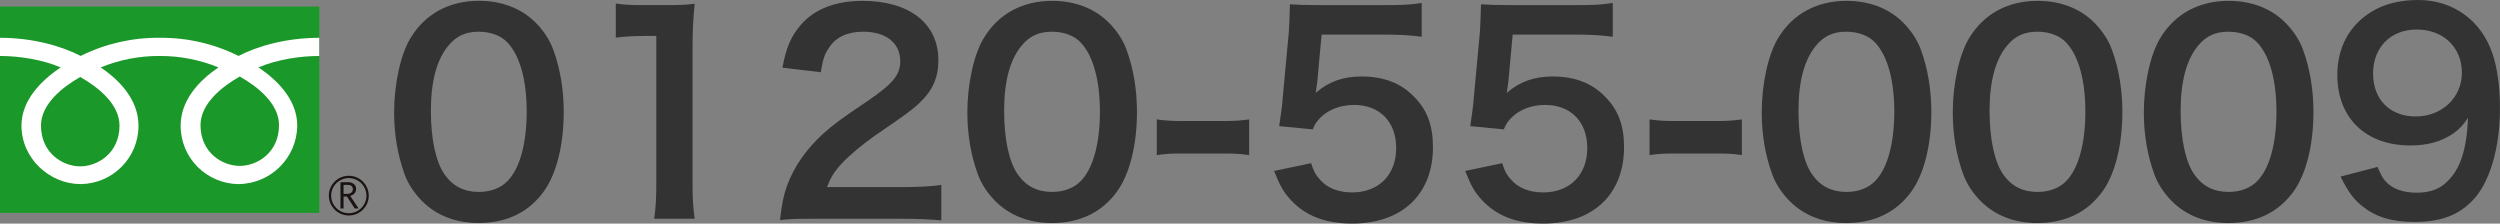 <?xml version="1.0" encoding="UTF-8"?><svg id="_レイヤー_2" xmlns="http://www.w3.org/2000/svg" xmlns:xlink="http://www.w3.org/1999/xlink" viewBox="0 0 652.09 58.32"><rect x="0" y="0" width="652.09" height="58.32" fill="#808080" stroke="none"/><defs><style>.cls-1{fill:#fff;}.cls-2{fill:none;}.cls-3{clip-path:url(#clippath-1);}.cls-4{fill:#333;}.cls-5{fill:#1b982a;}.cls-6{clip-path:url(#clippath-2);}.cls-7{fill:#1a1311;}.cls-8{clip-path:url(#clippath);}</style><clipPath id="clippath"><rect class="cls-2" y="1.71" width="96.19" height="54.51"/></clipPath><clipPath id="clippath-1"><rect class="cls-2" y="1.44" width="96.19" height="54.76"/></clipPath><clipPath id="clippath-2"><rect class="cls-2" y="1.71" width="96.19" height="54.51"/></clipPath></defs><g id="_レイヤー_1-2"><g class="cls-8"><rect class="cls-5" y="1.45" width="83.28" height="54.08"/></g><g class="cls-3"><g class="cls-6"><path class="cls-7" d="M86.38,51.03c0-2.53,2.06-4.58,4.6-4.58,2.54,0,4.6,2.05,4.6,4.58,0,2.53-2.06,4.58-4.6,4.58-2.54,0-4.59-2.05-4.6-4.58M85.78,51.03c0,2.86,2.33,5.18,5.2,5.18,2.87,0,5.21-2.32,5.2-5.18s-2.33-5.18-5.21-5.18c-2.87,0-5.2,2.32-5.2,5.18"/><path class="cls-7" d="M89.61,50.57h1.01c.37.02.74-.11,1.03-.34.25-.21.4-.53.39-.86,0-.76-.47-1.15-1.4-1.15h-1.03v2.35ZM93.52,54.37h-1l-2.02-3.11h-.89v3.11h-.8v-6.84h1.95c.56-.03,1.1.14,1.55.47.39.33.6.81.57,1.32,0,.41-.14.81-.41,1.11-.3.34-.7.57-1.14.66l2.2,3.27Z"/><path class="cls-1" d="M83.27,9.86c-8.46,0-15.96,2.1-21.05,4.73-6.39-3.19-13.44-4.81-20.59-4.73-7.14-.08-14.2,1.55-20.59,4.73C15.95,11.96,8.46,9.86,0,9.86v4.74c5,0,11.07.93,15.83,2.99-5.14,3.42-10.23,8.61-10.23,15.16,0,8.66,7.41,15.27,15.44,15.27,8.39-.1,15.13-6.92,15.08-15.27,0-6.55-4.73-11.74-9.88-15.16,4.88-2,10.11-3.02,15.38-2.99,5.28-.03,10.5.99,15.38,2.99-5.14,3.42-9.88,8.61-9.88,15.16-.05,8.35,6.69,15.17,15.08,15.27,8.44-.08,15.26-6.87,15.33-15.27,0-6.55-4.97-11.74-10.12-15.16,4.77-2.06,10.85-2.99,15.85-2.99v-4.74ZM52.3,32.63c0-5.56,5.54-10.01,10.24-12.67,4.7,2.65,10.24,7.1,10.24,12.67,0,7.17-5.67,10.64-10.24,10.64s-10.24-3.47-10.24-10.64M20.93,43.39c-4.57,0-10.24-3.47-10.24-10.64,0-5.56,5.54-10.01,10.24-12.67,4.7,2.66,10.24,7.1,10.24,12.67,0,7.17-5.67,10.64-10.24,10.64"/></g></g><path class="cls-4" d="M110.15,52.51c-2.1-2.1-3.71-4.55-4.62-7.07-1.82-4.97-2.73-10.43-2.73-16.1,0-7.42,1.68-15.12,4.27-19.39C110.85,3.64,117.15.21,124.92.21c5.95,0,11.06,1.96,14.77,5.67,2.1,2.1,3.71,4.55,4.62,7.07,1.82,4.9,2.73,10.5,2.73,16.24,0,8.61-1.89,16.17-5.18,20.72-3.92,5.46-9.73,8.26-17.01,8.26-5.95,0-10.99-1.96-14.7-5.67ZM132.48,47.12c3.15-3.29,4.9-9.8,4.9-17.99s-1.75-14.49-4.9-17.92c-1.68-1.89-4.48-2.94-7.63-2.94-3.36,0-5.81,1.12-7.84,3.57-3.08,3.64-4.62,9.38-4.62,17.01s1.33,13.44,3.57,16.66c2.17,3.08,5.11,4.55,8.96,4.55,3.08,0,5.81-1.05,7.56-2.94Z"/><path class="cls-4" d="M170.63,57.06c.42-2.73.56-5.46.56-9.1V9.38h-3.36c-2.59,0-4.62.14-7.21.42V.91c2.17.35,3.71.42,7,.42h6.44c3.57,0,4.62-.07,7.14-.35-.42,4.13-.56,7.35-.56,11.55v35.42c0,3.71.14,6.23.56,9.1h-10.57Z"/><path class="cls-4" d="M212.49,57.06c-5.46,0-6.58.07-9.03.35.42-3.99.91-6.44,1.82-8.96,1.89-5.11,5.04-9.59,9.59-13.72,2.45-2.17,4.55-3.78,11.55-8.47,6.44-4.41,8.4-6.72,8.4-10.29,0-4.76-3.71-7.7-9.66-7.7-4.06,0-7.14,1.4-8.89,4.13-1.19,1.68-1.68,3.22-2.17,6.44l-10.01-1.19c.98-5.32,2.24-8.19,4.83-11.2,3.5-4.06,9.03-6.23,16.03-6.23,12.25,0,19.81,5.88,19.81,15.47,0,4.62-1.54,7.98-4.97,11.2-1.96,1.82-2.66,2.38-11.76,8.61-3.08,2.17-6.58,5.11-8.33,7-2.1,2.24-2.94,3.64-3.99,6.3h19.6c4.41,0,7.91-.21,10.22-.56v9.24c-3.29-.28-6.09-.42-10.57-.42h-22.47Z"/><path class="cls-4" d="M259.67,52.51c-2.1-2.1-3.71-4.55-4.62-7.07-1.82-4.97-2.73-10.43-2.73-16.1,0-7.42,1.68-15.12,4.27-19.39,3.78-6.3,10.08-9.73,17.85-9.73,5.95,0,11.06,1.96,14.77,5.67,2.1,2.1,3.71,4.55,4.62,7.07,1.82,4.9,2.73,10.5,2.73,16.24,0,8.61-1.89,16.17-5.18,20.72-3.92,5.46-9.73,8.26-17.01,8.26-5.95,0-10.99-1.96-14.7-5.67ZM282,47.12c3.15-3.29,4.9-9.8,4.9-17.99s-1.75-14.49-4.9-17.92c-1.68-1.89-4.48-2.94-7.63-2.94-3.36,0-5.81,1.12-7.84,3.57-3.08,3.64-4.62,9.38-4.62,17.01s1.33,13.44,3.57,16.66c2.17,3.08,5.11,4.55,8.96,4.55,3.08,0,5.81-1.05,7.56-2.94Z"/><path class="cls-4" d="M301.74,31.15c2.03.28,3.78.42,6.58.42h10.85c2.87,0,4.62-.14,6.65-.42v9.31c-2.31-.35-3.78-.42-6.65-.42h-10.85c-2.73,0-4.27.07-6.58.42v-9.31Z"/><path class="cls-4" d="M341.99,42.56c.63,2.03,1.12,2.94,2.1,4.06,1.96,2.38,4.9,3.57,8.61,3.57,6.93,0,11.48-4.62,11.48-11.55s-4.34-11.27-10.99-11.27c-3.43,0-6.51,1.12-8.68,3.22-.98.98-1.47,1.61-2.1,3.15l-8.75-.84c.7-4.97.77-5.32.91-7.28l1.61-17.36c.07-1.26.21-3.64.28-7.14,2.1.14,3.71.21,7.42.21h17.22c4.83,0,6.58-.07,9.73-.56v8.82c-3.08-.42-5.81-.56-9.66-.56h-16.45l-1.12,12.25c-.07.56-.21,1.54-.42,2.94,3.43-2.94,7.14-4.27,11.97-4.27,5.67,0,10.22,1.68,13.65,5.25,3.43,3.36,4.97,7.56,4.97,13.16,0,12.32-8.05,19.95-21.07,19.95-6.93,0-12.11-1.96-15.96-6.09-1.89-2.03-2.87-3.71-4.41-7.63l9.66-2.03Z"/><path class="cls-4" d="M391.83,42.56c.63,2.03,1.12,2.94,2.1,4.06,1.96,2.38,4.9,3.57,8.61,3.57,6.93,0,11.48-4.62,11.48-11.55s-4.34-11.27-10.99-11.27c-3.43,0-6.51,1.12-8.68,3.22-.98.98-1.47,1.61-2.1,3.15l-8.75-.84c.7-4.97.77-5.32.91-7.28l1.61-17.36c.07-1.26.21-3.64.28-7.14,2.1.14,3.71.21,7.42.21h17.22c4.83,0,6.58-.07,9.73-.56v8.82c-3.08-.42-5.81-.56-9.66-.56h-16.45l-1.12,12.25c-.07.56-.21,1.54-.42,2.94,3.43-2.94,7.14-4.27,11.97-4.27,5.67,0,10.22,1.68,13.65,5.25,3.43,3.36,4.97,7.56,4.97,13.16,0,12.32-8.05,19.95-21.07,19.95-6.93,0-12.11-1.96-15.96-6.09-1.89-2.03-2.87-3.71-4.41-7.63l9.66-2.03Z"/><path class="cls-4" d="M430.26,31.15c2.03.28,3.78.42,6.58.42h10.85c2.87,0,4.62-.14,6.65-.42v9.31c-2.31-.35-3.78-.42-6.65-.42h-10.85c-2.73,0-4.27.07-6.58.42v-9.31Z"/><path class="cls-4" d="M466.87,52.51c-2.1-2.1-3.71-4.55-4.62-7.07-1.82-4.97-2.73-10.43-2.73-16.1,0-7.42,1.68-15.12,4.27-19.39,3.78-6.3,10.08-9.73,17.85-9.73,5.95,0,11.06,1.96,14.77,5.67,2.1,2.1,3.71,4.55,4.62,7.07,1.82,4.9,2.73,10.5,2.73,16.24,0,8.61-1.89,16.17-5.18,20.72-3.92,5.46-9.73,8.26-17.01,8.26-5.95,0-10.99-1.96-14.7-5.67ZM489.2,47.12c3.15-3.29,4.9-9.8,4.9-17.99s-1.75-14.49-4.9-17.92c-1.68-1.89-4.48-2.94-7.63-2.94-3.36,0-5.81,1.12-7.84,3.57-3.08,3.64-4.62,9.38-4.62,17.01s1.33,13.44,3.57,16.66c2.17,3.08,5.11,4.55,8.96,4.55,3.08,0,5.81-1.05,7.56-2.94Z"/><path class="cls-4" d="M516.7,52.51c-2.1-2.1-3.71-4.55-4.62-7.07-1.82-4.97-2.73-10.43-2.73-16.1,0-7.42,1.68-15.12,4.27-19.39,3.78-6.3,10.08-9.73,17.85-9.73,5.95,0,11.06,1.96,14.77,5.67,2.1,2.1,3.71,4.55,4.62,7.07,1.82,4.9,2.73,10.5,2.73,16.24,0,8.61-1.89,16.17-5.18,20.72-3.92,5.46-9.73,8.26-17.01,8.26-5.95,0-10.99-1.96-14.7-5.67ZM539.04,47.12c3.15-3.29,4.9-9.8,4.9-17.99s-1.75-14.49-4.9-17.92c-1.68-1.89-4.48-2.94-7.63-2.94-3.36,0-5.81,1.12-7.84,3.57-3.08,3.64-4.62,9.38-4.62,17.01s1.33,13.44,3.57,16.66c2.17,3.08,5.11,4.55,8.96,4.55,3.08,0,5.81-1.05,7.56-2.94Z"/><path class="cls-4" d="M566.54,52.51c-2.1-2.1-3.71-4.55-4.62-7.07-1.82-4.97-2.73-10.43-2.73-16.1,0-7.42,1.68-15.12,4.27-19.39,3.78-6.3,10.08-9.73,17.85-9.73,5.95,0,11.06,1.96,14.77,5.67,2.1,2.1,3.71,4.55,4.62,7.07,1.82,4.9,2.73,10.5,2.73,16.24,0,8.61-1.89,16.17-5.18,20.72-3.92,5.46-9.73,8.26-17.01,8.26-5.95,0-10.99-1.96-14.7-5.67ZM588.88,47.12c3.15-3.29,4.9-9.8,4.9-17.99s-1.75-14.49-4.9-17.92c-1.68-1.89-4.48-2.94-7.63-2.94-3.36,0-5.81,1.12-7.84,3.57-3.08,3.64-4.62,9.38-4.62,17.01s1.33,13.44,3.57,16.66c2.17,3.08,5.11,4.55,8.96,4.55,3.08,0,5.81-1.05,7.56-2.94Z"/><path class="cls-4" d="M620.16,43.54c.84,2.03,1.33,2.94,2.17,3.85,1.75,1.89,4.48,2.87,8.05,2.87,3.36,0,5.95-.91,7.91-2.87,3.5-3.36,5.11-8.4,5.46-16.66-1.33,1.96-2.1,2.8-3.71,3.99-3.15,2.17-6.72,3.22-11.34,3.22-11.62,0-19.04-7.14-19.04-18.41,0-7.14,3.15-12.95,8.89-16.45,3.22-2.03,7.42-3.08,12.25-3.08,8.96,0,16.31,5.25,19.25,13.79,1.33,3.78,2.03,8.75,2.03,14.49,0,10.57-2.8,19.81-7.42,24.29-3.71,3.71-8.26,5.32-14.91,5.32-5.88,0-10.01-1.26-13.51-4.06-2.38-1.89-3.71-3.71-5.74-7.77l9.66-2.52ZM642.15,18.97c0-6.58-4.83-11.27-11.76-11.27s-11.41,4.76-11.41,11.48,4.34,11.2,11.13,11.2,12.04-4.9,12.04-11.41Z"/></g></svg>